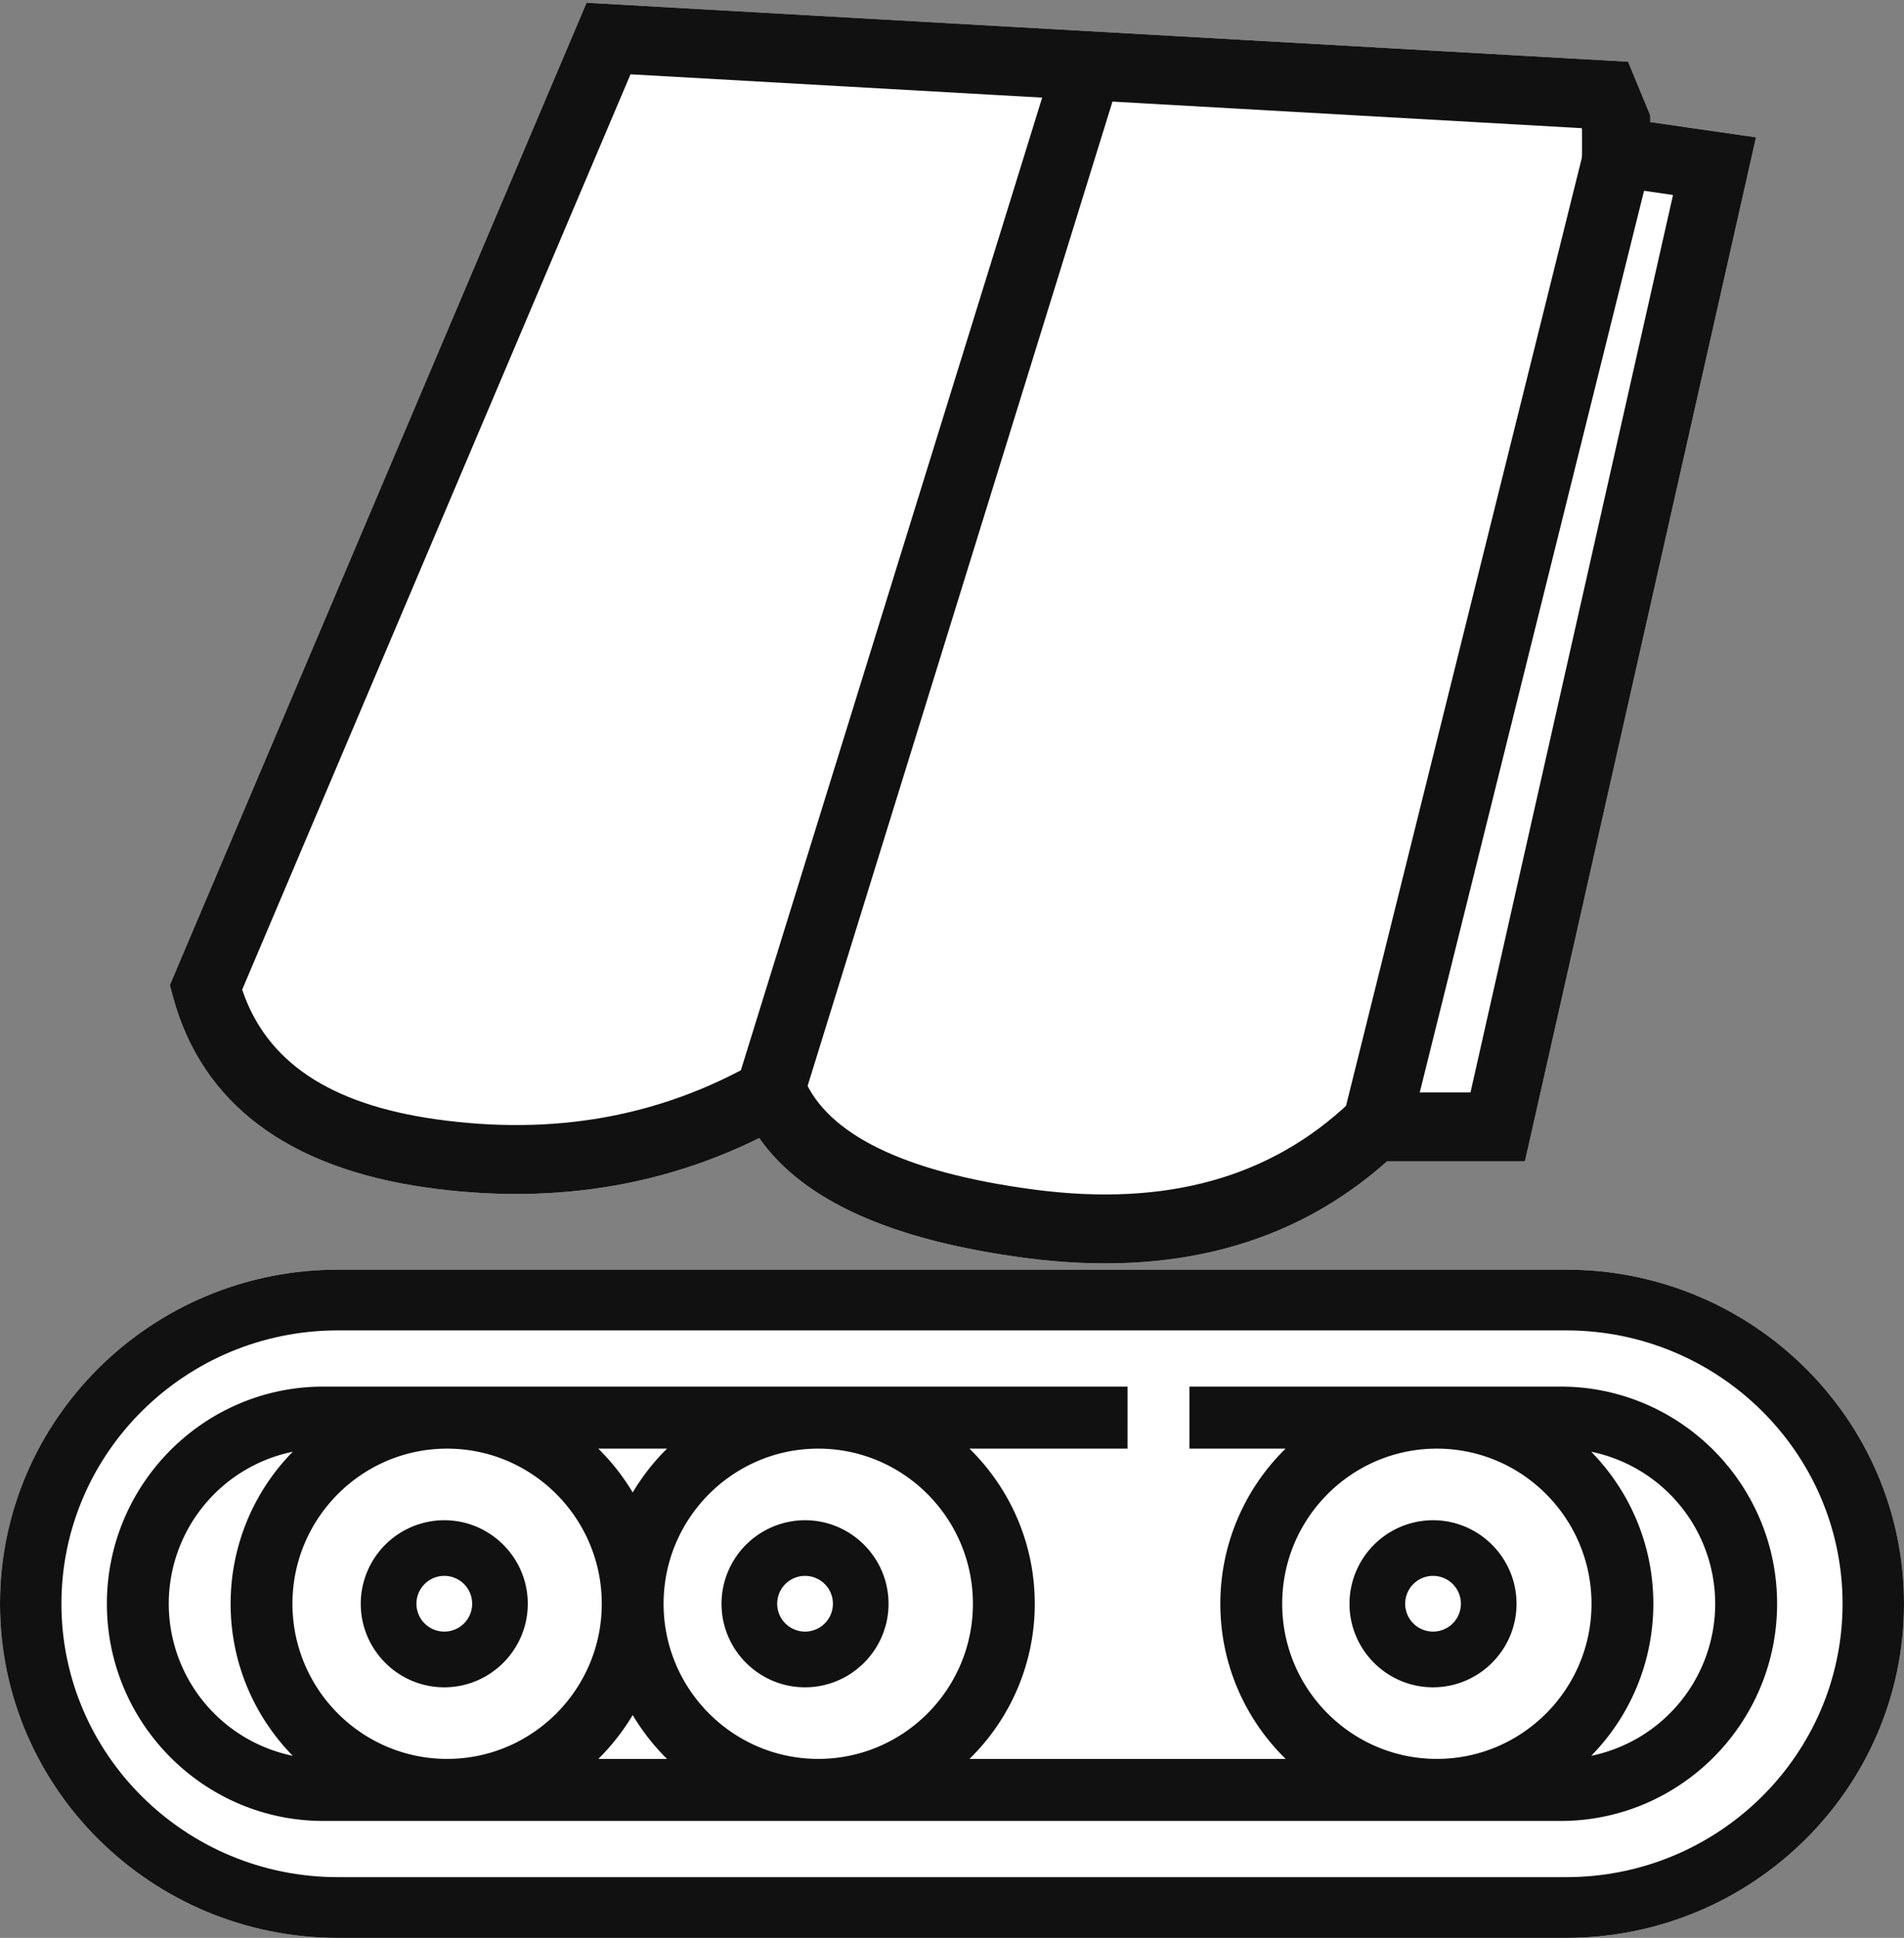 <svg xmlns="http://www.w3.org/2000/svg" width="57" height="58" viewBox="0 0 57 58">
    <rect x="0" y="0" width="57" height="58" fill="#808080" stroke="none"/>
    <g fill="none" fill-rule="nonzero">
        <path fill="#FFF" d="M12.768 35.542c-4.12-.58-6.72-2.493-7.59-5.71l-.094-.348L17.56.082l31.18 1.765.663 1.606v.2l3.167.457-6.918 30.65h-4.131c-2.816 2.511-6.456 3.47-10.842 2.888-3.94-.523-6.617-1.687-7.95-3.585-3.03 1.495-6.36 1.987-9.962 1.48z"/>
        <path fill="#111" d="M18.876 2.223L7.25 29.62c.719 2.14 2.592 3.426 5.801 3.879 3.527.497 6.708-.074 9.578-1.713l.997-.569.447 1.065c.69 1.644 2.94 2.799 6.873 3.32 3.965.526 7.094-.353 9.478-2.624l.296-.282h3.302l6.063-26.86-2.724-.395V3.66h1.021l-.943.397-.338-.818.943-.397-.057 1.03-29.111-1.648zm-6.108 33.32c-4.12-.582-6.72-2.494-7.59-5.711l-.094-.348L17.56.082l31.18 1.765.663 1.606v.2l3.167.457-6.918 30.65h-4.131c-2.816 2.511-6.456 3.47-10.842 2.888-3.94-.523-6.617-1.687-7.95-3.585-3.03 1.495-6.36 1.987-9.962 1.48z"/>
        <path fill="#111" d="M24.015 33.024L33.56 2.213l-1.95-.616-9.546 30.81zM42.204 33.897l7.267-29.206-1.982-.503-7.267 29.207z"/>
        <path fill="#FFF" d="M46.887 38H10.113C4.537 38 0 42.486 0 48s4.537 10 10.113 10h36.774C52.463 58 57 53.514 57 48s-4.537-10-10.113-10z"/>
        <path fill="#111" d="M46.887 38H10.113C4.537 38 0 42.486 0 48s4.537 10 10.113 10h36.774C52.463 58 57 53.514 57 48s-4.537-10-10.113-10zm-23.903 0H11.952h33.096-22.065zm23.903 18.182H10.113c-4.562 0-8.274-3.67-8.274-8.182 0-4.512 3.712-8.182 8.274-8.182h36.774c4.562 0 8.274 3.67 8.274 8.182 0 4.512-3.712 8.182-8.274 8.182z"/>
        <path fill="#111" d="M46.719 41.5H35.607v1.857h2.88A6.487 6.487 0 0 0 36.533 48c0 1.818.75 3.462 1.955 4.643h-9.465A6.484 6.484 0 0 0 30.978 48c0-1.818-.75-3.462-1.955-4.643h4.733V41.5H9.68C6.107 41.5 3.2 44.417 3.2 48s2.907 6.5 6.481 6.5H46.72c3.574 0 6.481-2.917 6.481-6.5s-2.907-6.5-6.481-6.5zm-26.75 1.857c-.397.39-.74.832-1.028 1.312a6.546 6.546 0 0 0-1.029-1.312h2.057zM5.052 48a4.647 4.647 0 0 1 3.712-4.55A6.486 6.486 0 0 0 6.904 48c0 1.77.71 3.376 1.86 4.55A4.647 4.647 0 0 1 5.052 48zm8.333 4.643c-2.553 0-4.63-2.083-4.63-4.643 0-2.56 2.077-4.643 4.63-4.643s4.63 2.083 4.63 4.643c0 2.56-2.077 4.643-4.63 4.643zm4.527 0c.397-.39.74-.832 1.029-1.312.288.48.631.923 1.028 1.312h-2.057zm6.584 0c-2.552 0-4.63-2.083-4.63-4.643 0-2.56 2.078-4.643 4.63-4.643 2.553 0 4.63 2.083 4.63 4.643 0 2.56-2.077 4.643-4.63 4.643zm18.519 0c-2.553 0-4.63-2.083-4.63-4.643 0-2.56 2.077-4.643 4.63-4.643s4.63 2.083 4.63 4.643c0 2.56-2.077 4.643-4.63 4.643zm4.621-.093a6.486 6.486 0 0 0 1.86-4.55c0-1.77-.71-3.376-1.86-4.55A4.647 4.647 0 0 1 51.348 48a4.647 4.647 0 0 1-3.712 4.55z"/>
        <path fill="#111" d="M42.9 45.5a2.503 2.503 0 0 0-2.5 2.5c0 1.378 1.122 2.5 2.5 2.5s2.5-1.122 2.5-2.5-1.122-2.5-2.5-2.5zm0 3.333a.834.834 0 1 1 .002-1.668.834.834 0 0 1-.002 1.668zM13.3 45.5a2.503 2.503 0 0 0-2.5 2.5c0 1.378 1.122 2.5 2.5 2.5s2.5-1.122 2.5-2.5-1.122-2.5-2.5-2.5zm0 3.333a.834.834 0 1 1 .002-1.668.834.834 0 0 1-.002 1.668zM24.1 45.5a2.503 2.503 0 0 0-2.5 2.5c0 1.378 1.122 2.5 2.5 2.5s2.5-1.122 2.5-2.5-1.122-2.5-2.5-2.5zm0 3.333a.834.834 0 1 1 .002-1.668.834.834 0 0 1-.002 1.668z"/>
    </g>
</svg>
